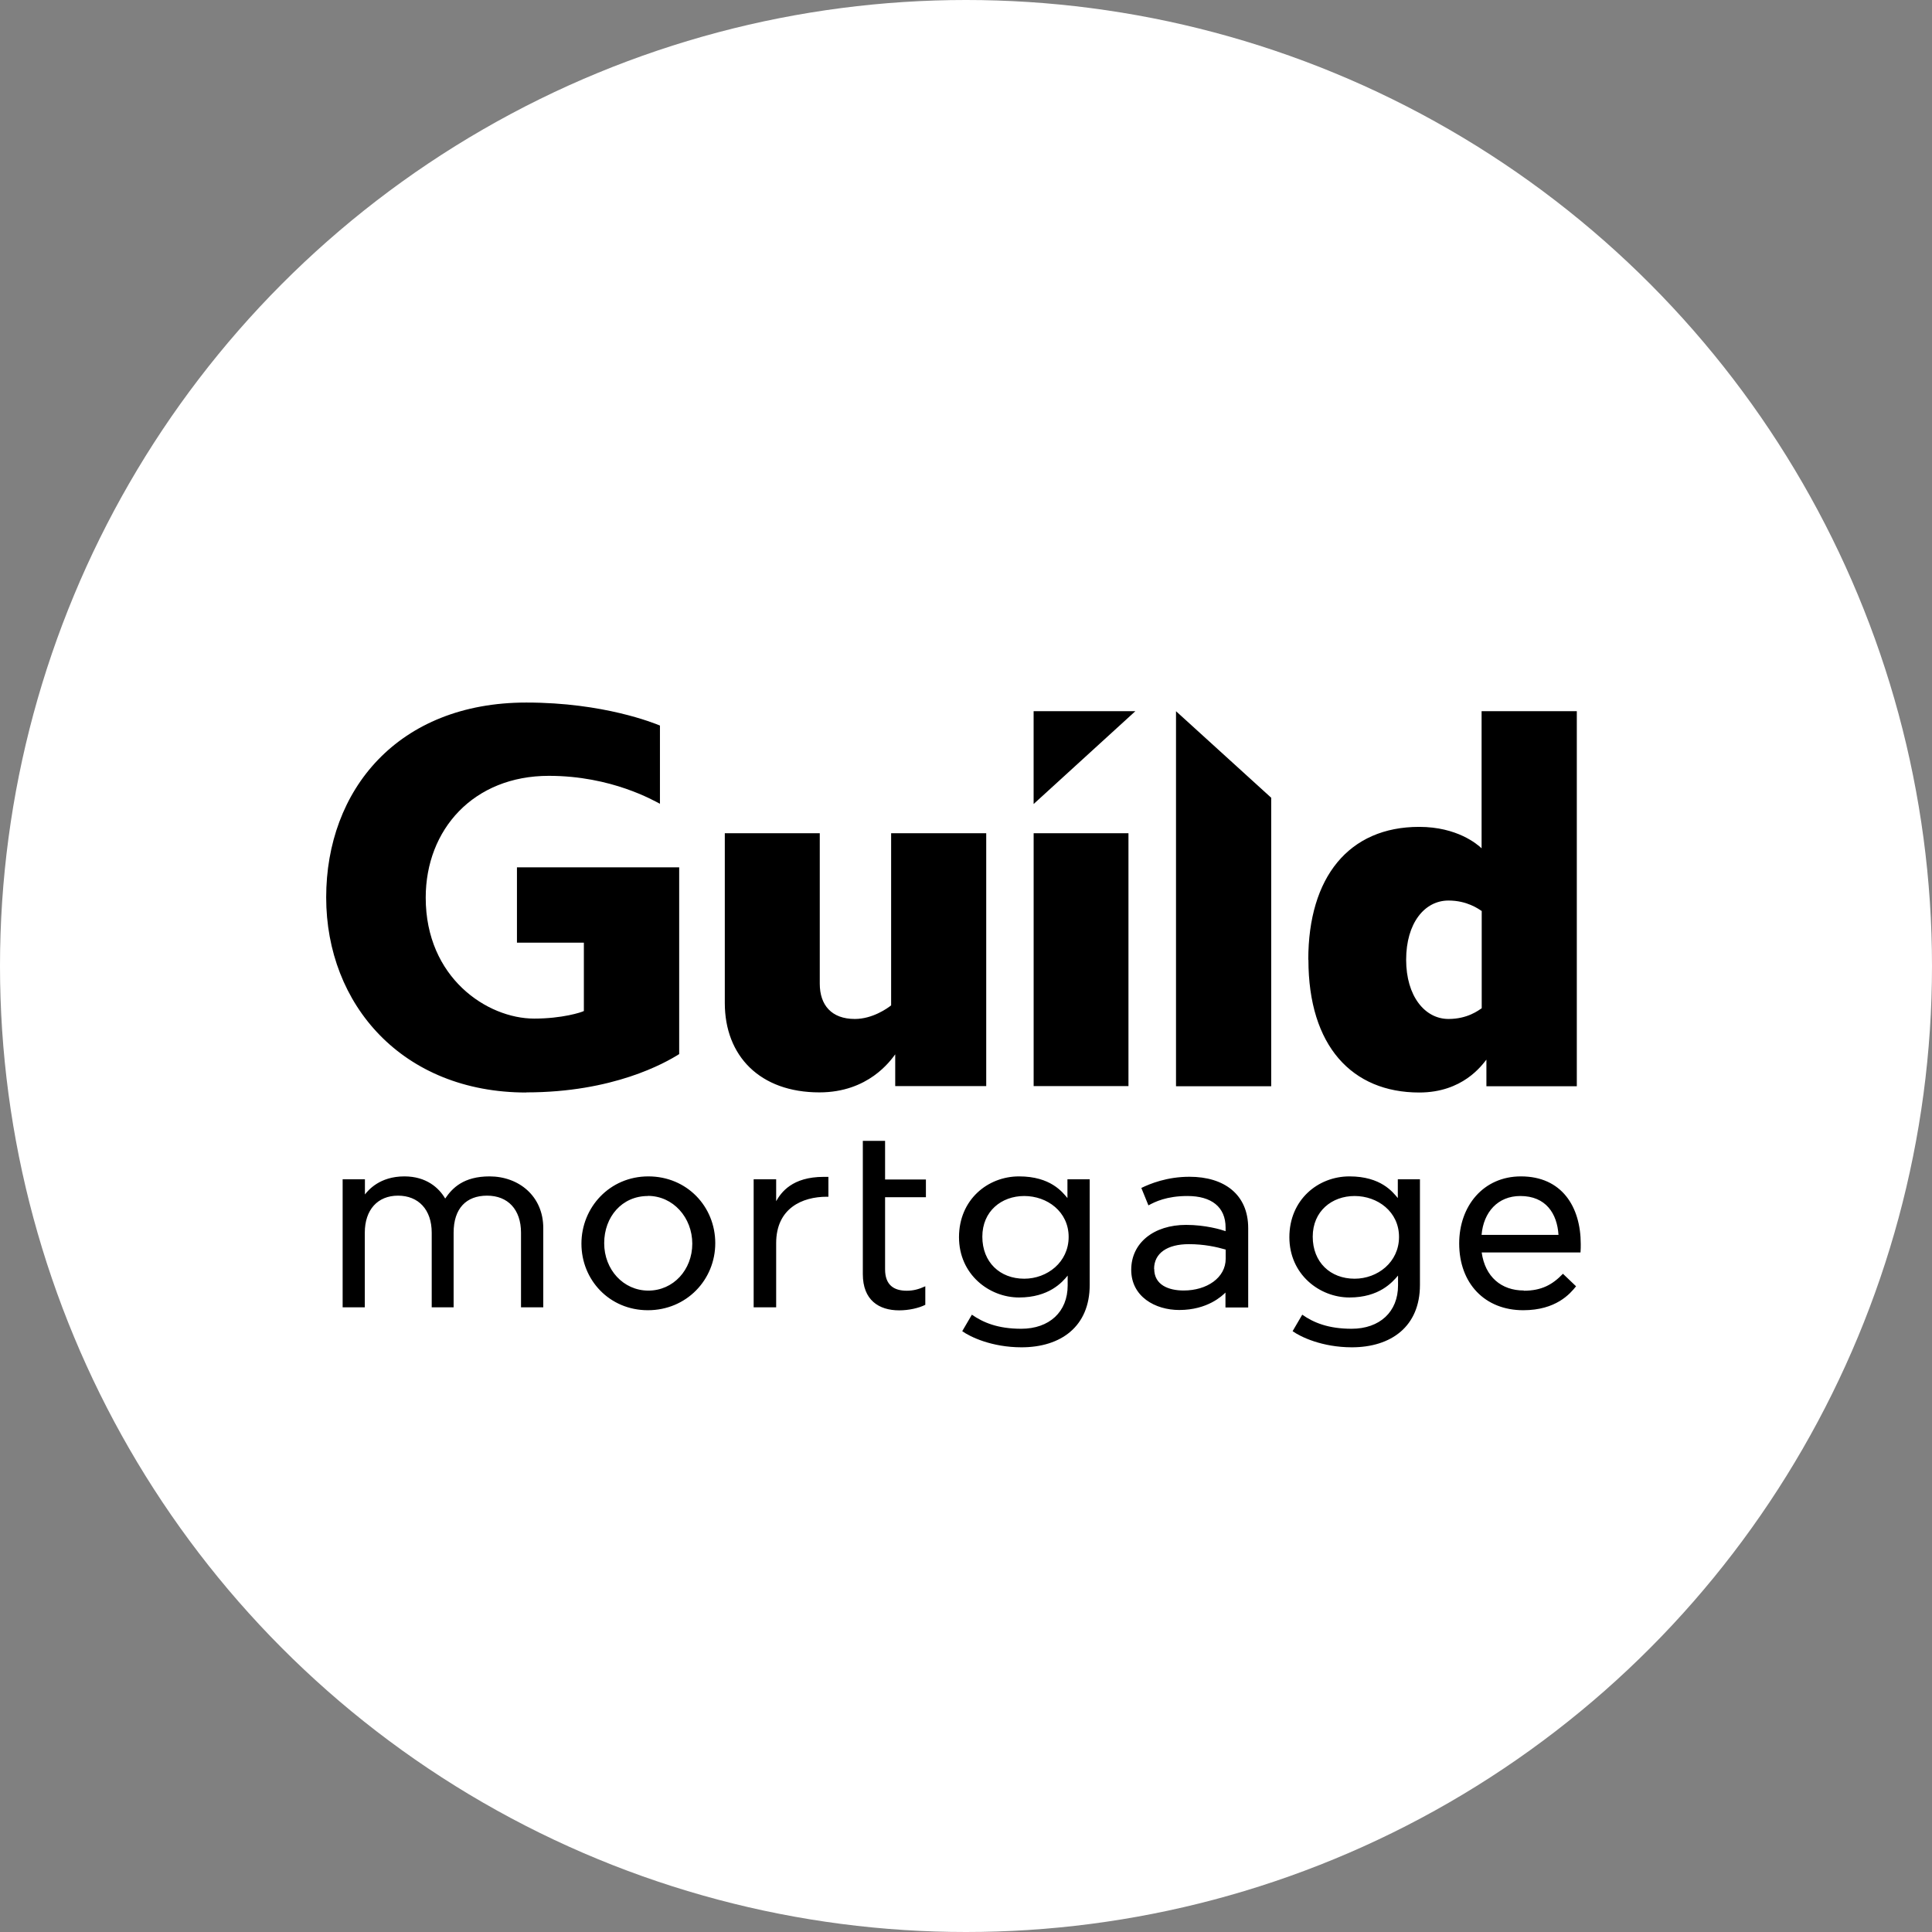 <svg width="77" height="77" viewBox="0 0 77 77" fill="none" xmlns="http://www.w3.org/2000/svg">
<rect x="0" y="0" width="77" height="77" fill="#808080" stroke="none"/>
<circle cx="38.5" cy="38.5" r="38.5" fill="white"/>
<path d="M19.508 46.885C20.684 46.885 21.652 47.677 21.652 48.943V52.104H20.765V49.13C20.765 48.204 20.242 47.653 19.412 47.653C18.583 47.653 18.079 48.161 18.079 49.13V52.104H17.206V49.13C17.206 48.204 16.673 47.653 15.863 47.653C15.052 47.653 14.539 48.214 14.539 49.13V52.104H13.656V47H14.544V47.605C14.678 47.437 15.129 46.885 16.117 46.885C16.99 46.885 17.494 47.341 17.743 47.768C18.026 47.351 18.472 46.885 19.513 46.885H19.508ZM25.821 52.219C24.291 52.219 23.173 51.015 23.173 49.567C23.173 48.118 24.3 46.885 25.84 46.885C27.38 46.885 28.507 48.089 28.507 49.547C28.507 51.006 27.361 52.219 25.821 52.219ZM25.821 47.667C24.79 47.667 24.08 48.497 24.08 49.547C24.08 50.598 24.842 51.437 25.84 51.437C26.838 51.437 27.591 50.608 27.591 49.567C27.591 48.526 26.828 47.662 25.821 47.662V47.667ZM30.934 52.104H30.037V47H30.934V47.873C31.131 47.528 31.567 46.904 32.829 46.904H33.016V47.696H32.954C31.975 47.696 30.934 48.152 30.934 49.547V52.104ZM35.275 50.588C35.275 51.212 35.621 51.442 36.139 51.442C36.388 51.442 36.609 51.389 36.878 51.265V52.004C36.609 52.138 36.211 52.224 35.837 52.224C35.026 52.224 34.388 51.816 34.388 50.78V45.47H35.275V47.01H36.902V47.715H35.275V50.593V50.588ZM40.715 53.697C39.525 53.697 38.662 53.279 38.35 53.054L38.734 52.397C39.185 52.709 39.765 52.958 40.701 52.958C41.823 52.958 42.552 52.282 42.552 51.231V50.838C42.336 51.106 41.804 51.711 40.614 51.711C39.425 51.711 38.221 50.795 38.221 49.308C38.221 47.821 39.358 46.885 40.614 46.885C41.871 46.885 42.341 47.509 42.543 47.749V47H43.43V51.212C43.43 52.867 42.284 53.697 40.71 53.697H40.715ZM40.821 47.667C39.914 47.667 39.151 48.272 39.151 49.288C39.151 50.305 39.852 50.963 40.821 50.963C41.737 50.963 42.591 50.305 42.591 49.298C42.591 48.291 41.737 47.667 40.821 47.667ZM53.882 53.697C52.693 53.697 51.829 53.279 51.517 53.054L51.901 52.397C52.347 52.709 52.932 52.958 53.868 52.958C54.99 52.958 55.719 52.282 55.719 51.231V50.838C55.489 51.106 54.971 51.711 53.782 51.711C52.592 51.711 51.388 50.795 51.388 49.308C51.388 47.821 52.525 46.885 53.782 46.885C55.038 46.885 55.508 47.509 55.71 47.749V47H56.592V51.212C56.592 52.867 55.446 53.697 53.873 53.697H53.882ZM53.988 47.667C53.081 47.667 52.319 48.272 52.319 49.288C52.319 50.305 53.019 50.963 53.988 50.963C54.904 50.963 55.758 50.305 55.758 49.298C55.758 48.291 54.904 47.667 53.988 47.667ZM45.771 48.041L45.488 47.346C45.833 47.178 46.51 46.9 47.407 46.9C48.793 46.9 49.747 47.605 49.747 48.948V52.109H48.841V51.514C48.716 51.639 48.131 52.21 46.999 52.21C46.039 52.21 45.085 51.677 45.085 50.608C45.085 49.538 45.982 48.818 47.272 48.818C48.044 48.818 48.668 49.005 48.846 49.068V48.924C48.846 48.104 48.284 47.667 47.325 47.667C46.5 47.667 46.03 47.897 45.771 48.041ZM46.001 50.569C46.001 51.212 46.572 51.433 47.176 51.433C48.102 51.433 48.85 50.924 48.85 50.166V49.802C48.486 49.696 47.987 49.586 47.383 49.586C46.529 49.586 45.996 49.941 45.996 50.574L46.001 50.569ZM60.727 51.442C61.437 51.442 61.874 51.202 62.291 50.766L62.814 51.265C62.574 51.567 62.013 52.219 60.708 52.219C59.178 52.219 58.156 51.15 58.156 49.557C58.156 48.07 59.115 46.885 60.617 46.885C62.243 46.885 63.001 48.089 63.001 49.586C63.001 49.658 63.001 49.835 62.991 49.917H59.053C59.188 50.886 59.835 51.433 60.732 51.433L60.727 51.442ZM62.114 49.217C62.061 48.372 61.615 47.667 60.593 47.667C59.696 47.667 59.125 48.31 59.048 49.217H62.114Z" fill="black"/>
<path d="M41.195 28.345H45.249L41.195 32.044V28.345Z" fill="black"/>
<path d="M41.196 33.209H44.975V43.287H41.196V33.209ZM46.87 43.292H50.664V31.794L46.87 28.345V43.287V43.292ZM28.887 33.209V39.973C28.887 42.083 30.283 43.537 32.657 43.537C34.614 43.537 35.492 42.27 35.679 42.021V43.287H39.306V33.209H35.516V40.069C35.372 40.184 34.778 40.611 34.068 40.611C33.142 40.611 32.672 40.059 32.672 39.205V33.209H28.892H28.887ZM52.147 38.251C52.147 41.69 53.888 43.542 56.565 43.542C58.296 43.542 59.054 42.462 59.241 42.232V43.292H62.844V28.345H59.049V33.809C58.881 33.651 58.08 32.955 56.56 32.955C53.758 32.955 52.142 34.96 52.142 38.246L52.147 38.251ZM56.042 38.251C56.042 36.797 56.771 35.891 57.73 35.891C58.469 35.891 58.92 36.222 59.054 36.308V40.184C58.929 40.265 58.493 40.611 57.73 40.611C56.79 40.611 56.042 39.704 56.042 38.251ZM20.977 43.537C24.436 43.537 26.498 42.371 27.069 42.011V34.567H20.603V37.57H23.27V40.294C23.174 40.347 22.407 40.596 21.289 40.596C19.423 40.596 16.967 38.975 16.967 35.776C16.967 33.061 18.871 30.921 21.874 30.921C24.383 30.921 26.071 31.919 26.302 32.034V28.916C26.071 28.825 24.071 28 20.977 28C15.854 28 13 31.492 13 35.766C13 40.04 16.041 43.542 20.977 43.542V43.537Z" fill="black"/>
</svg>
